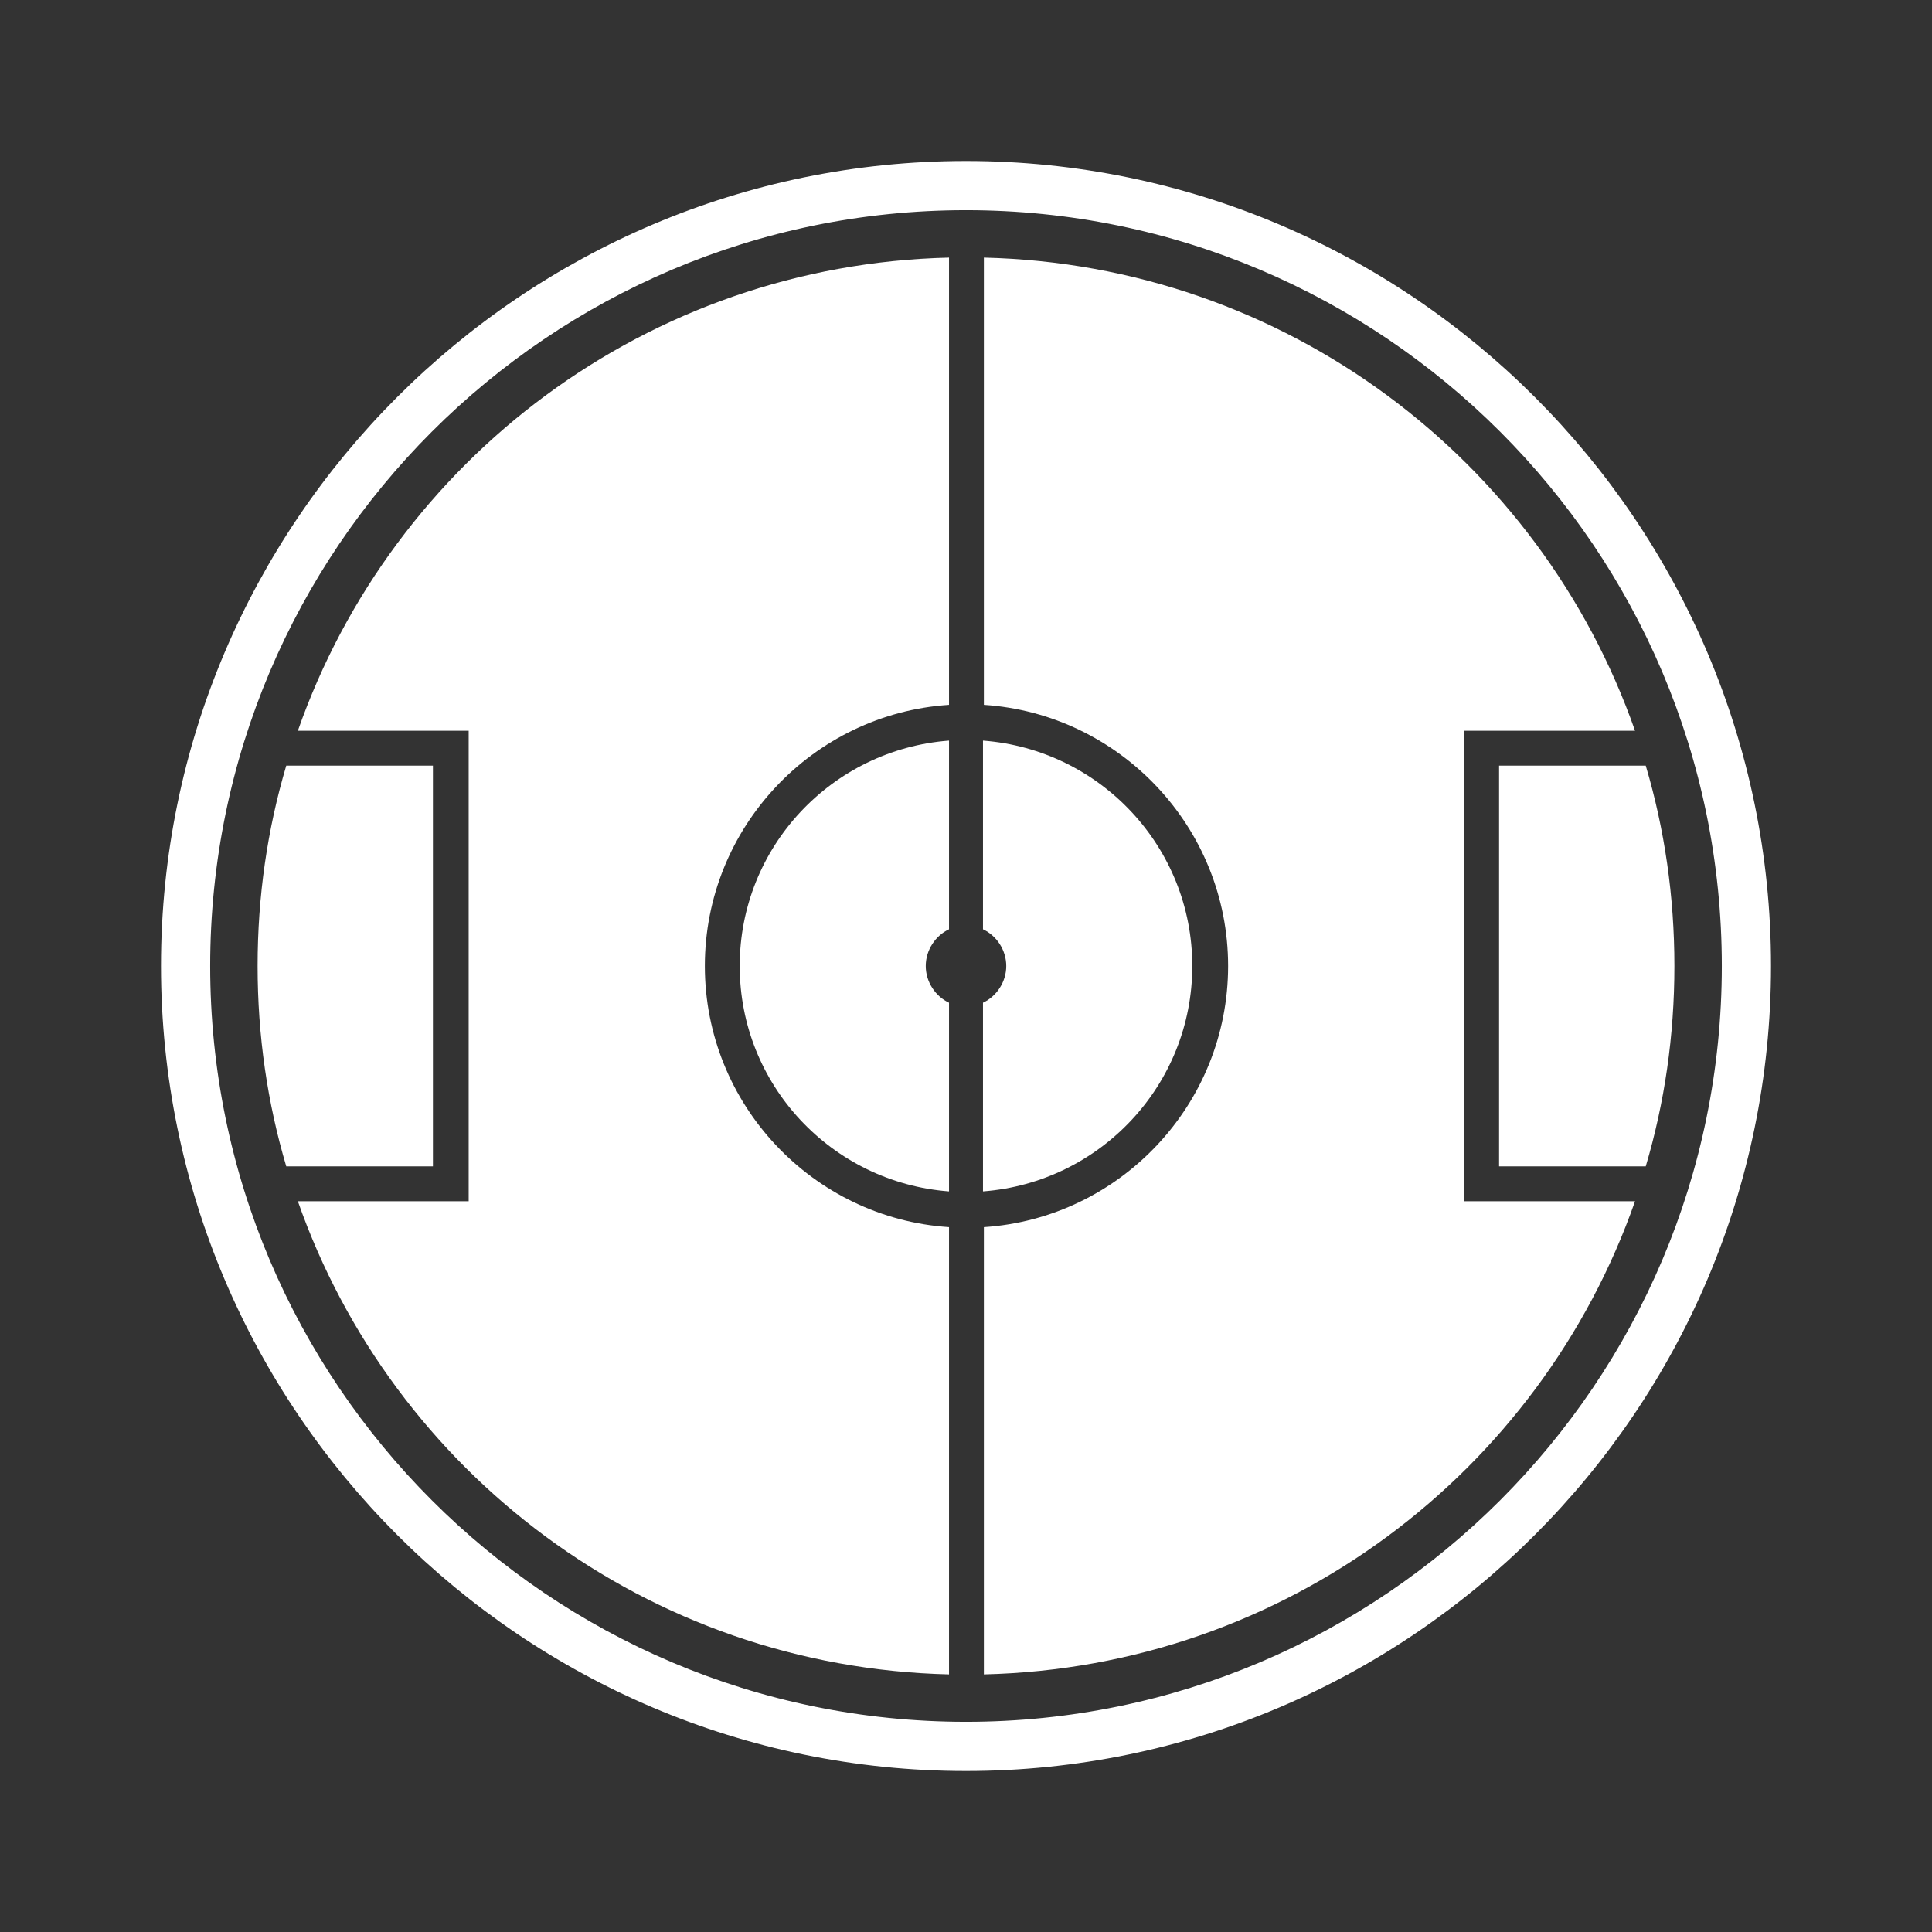 <svg width="24" height="24" viewBox="0 0 24 24" fill="none" xmlns="http://www.w3.org/2000/svg">
<rect x="0" y="0" width="24" height="24" fill="#333333" stroke="none"/>
<path d="M5.378 9.511H3.556C3.322 10.3 3.2 11.133 3.2 12C3.2 12.867 3.322 13.7 3.556 14.489H5.378V9.511Z" fill="white"/>
<path d="M11.5 12C11.5 11.8 11.622 11.622 11.789 11.544V9.2C10.333 9.311 9.189 10.522 9.189 12C9.189 13.478 10.333 14.689 11.789 14.8V12.456C11.622 12.378 11.5 12.2 11.5 12Z" fill="white"/>
<path d="M12.5 12C12.5 12.2 12.378 12.378 12.211 12.456V14.8C13.667 14.689 14.811 13.478 14.811 12C14.811 10.522 13.667 9.311 12.211 9.2V11.544C12.378 11.622 12.5 11.8 12.5 12Z" fill="white"/>
<path d="M20.444 9.511H18.622V14.489H20.444C20.678 13.7 20.8 12.867 20.8 12C20.8 11.133 20.678 10.3 20.444 9.511Z" fill="white"/>
<path d="M8.756 12C8.756 10.278 10.1 8.867 11.789 8.756V3.2C8.044 3.289 4.878 5.711 3.7 9.078H5.822V14.922H3.7C4.878 18.289 8.044 20.711 11.789 20.8V15.244C10.1 15.133 8.756 13.722 8.756 12Z" fill="white"/>
<path d="M18.189 9.078H20.311C19.133 5.711 15.967 3.289 12.222 3.2V8.756C13.911 8.867 15.256 10.278 15.256 12C15.256 13.722 13.911 15.133 12.222 15.244V20.8C15.967 20.711 19.133 18.289 20.311 14.922H18.189V9.078Z" fill="white"/>
<path d="M12 22C6.489 22 2 17.511 2 12C2 6.489 6.489 2 12 2C17.511 2 22 6.489 22 12C22 17.511 17.511 22 12 22ZM12 2.611C6.822 2.611 2.611 6.822 2.611 12C2.611 17.178 6.822 21.389 12 21.389C17.178 21.389 21.389 17.178 21.389 12C21.389 6.822 17.178 2.611 12 2.611Z" fill="white"/>
</svg>
